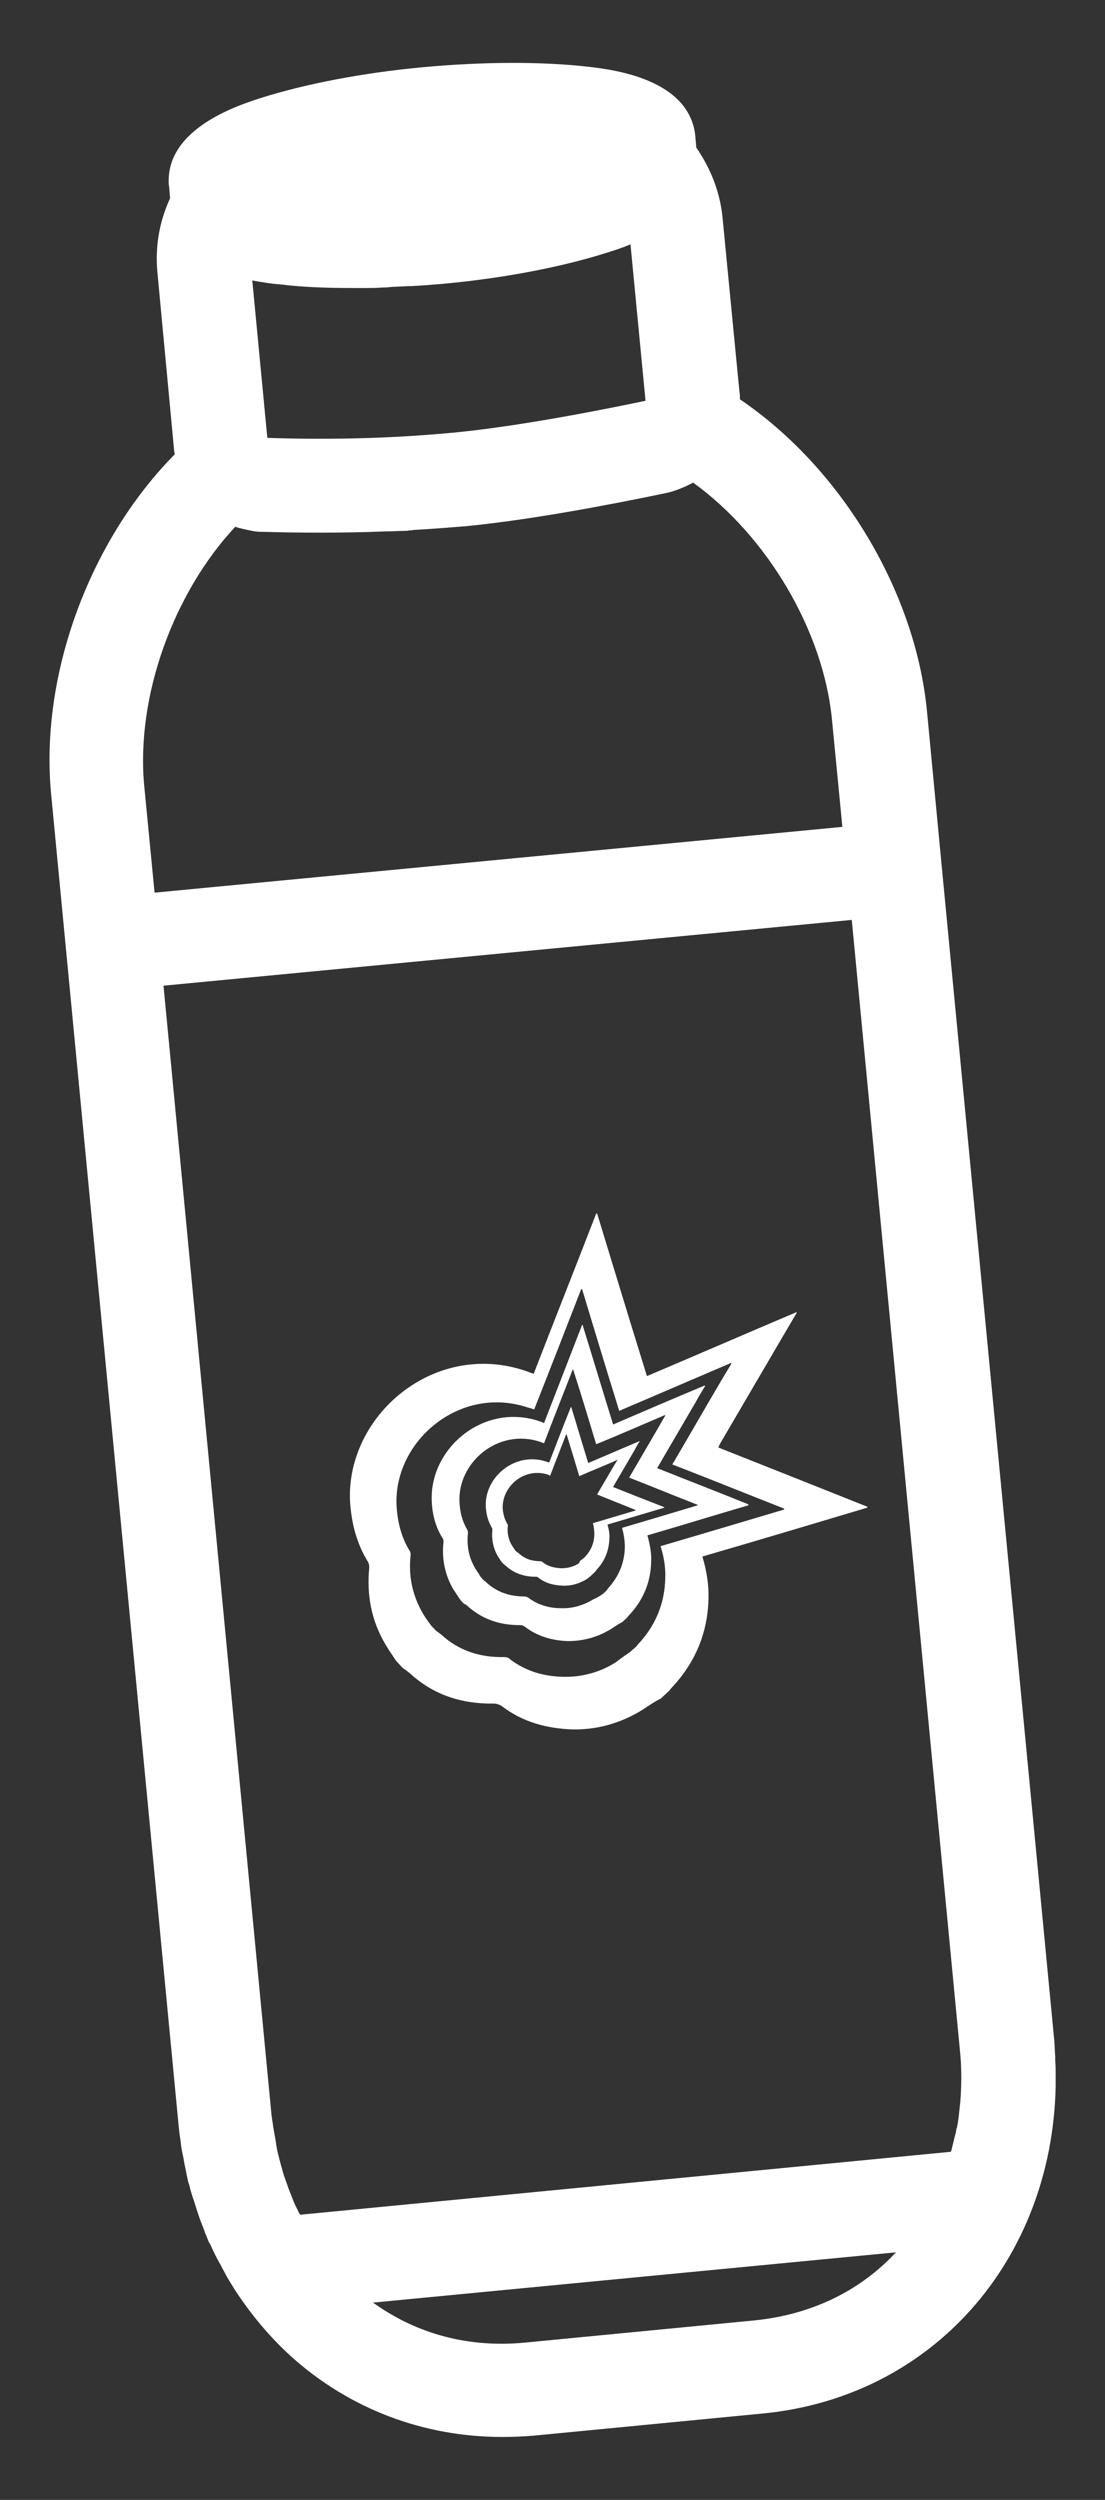 <?xml version="1.0" encoding="UTF-8"?> <svg xmlns="http://www.w3.org/2000/svg" xmlns:xlink="http://www.w3.org/1999/xlink" version="1.1" id="Capa_1" x="0px" y="0px" viewBox="0 0 235.2 532.1" style="enable-background:new 0 0 235.2 532.1;" xml:space="preserve"><rect x="0" y="0" width="235.2" height="532.1" fill="#333333" stroke="none"/> <style type="text/css"> .st0{fill:#FFFFFF;} </style> <path class="st0" d="M224.7,443.5c0-0.7,0-1.3,0-2c0-1,0-1.9-0.1-2.9c0-0.3,0-0.6,0-0.9c-0.1-1.1-0.1-2.3-0.2-3.4l-24-250.4l0,0 l-3.1-32.6c-2.5-25.6-18.4-51.8-39.8-66.3c0-0.5,0-1-0.1-1.5l-3.6-37.1c-0.5-5.4-2.5-10.5-5.6-15L148,29l0,0 c-1.2-12.2-17.5-14.2-22.9-14.8c-9.6-1.1-22-1.1-35,0.1s-25.2,3.6-34.4,6.5c-5,1.6-19.9,6.4-19.8,17.8c0,0.4,0,0.7,0.1,1.1l0.2,2.5 c-2.3,5-3.2,10.3-2.7,15.7L37,95.2c0,0.5,0.1,1,0.2,1.5c-18.1,18.3-28.8,47-26.3,72.5l27.1,283c0.1,1.1,0.2,2.1,0.4,3.2 c0,0.3,0.1,0.6,0.1,0.9c0.1,0.9,0.3,1.9,0.5,2.8c0.1,0.4,0.1,0.7,0.2,1.1c0.1,0.7,0.3,1.4,0.4,2c0.1,0.5,0.2,1,0.3,1.5 s0.2,0.9,0.4,1.4c0.2,1,0.5,1.9,0.8,2.8c0.1,0.3,0.2,0.6,0.3,0.9c0.2,0.6,0.4,1.3,0.6,1.9c0,0.1,0.1,0.2,0.1,0.3 c0.4,1.3,0.9,2.5,1.4,3.8c0.1,0.2,0.1,0.4,0.2,0.6c0.3,0.6,0.5,1.3,0.8,1.9c0.1,0.1,0.1,0.2,0.2,0.3c0.5,1.1,1,2.2,1.6,3.3 c0.2,0.3,0.3,0.6,0.5,0.9c0.3,0.5,0.5,1,0.8,1.5c0.2,0.4,0.5,0.9,0.7,1.3c0.4,0.7,0.8,1.3,1.2,2c0.2,0.3,0.3,0.5,0.5,0.8l0,0 c3.4,5.2,7.4,10,11.9,14.1c12.4,11.2,28.2,17.2,45,17.2c2.3,0,4.6-0.1,6.9-0.3l48.6-4.7c36.1-3.5,61.5-32.6,62.3-69.6 C224.7,443.9,224.7,443.7,224.7,443.5z M63.9,471.4c-0.1-0.1-0.1-0.2-0.2-0.3c-0.3-0.5-0.5-1.1-0.8-1.6c-0.1-0.2-0.2-0.5-0.3-0.7 c-0.3-0.6-0.5-1.3-0.8-2c-0.1-0.2-0.1-0.3-0.2-0.5c-0.3-0.7-0.5-1.5-0.8-2.2c0-0.1-0.1-0.2-0.1-0.3c-0.3-0.8-0.5-1.5-0.7-2.3 c0-0.1-0.1-0.2-0.1-0.3c-0.2-0.7-0.4-1.5-0.6-2.3c0-0.1-0.1-0.3-0.1-0.4c-0.2-0.7-0.3-1.4-0.4-2c0-0.2-0.1-0.5-0.1-0.7 c-0.1-0.6-0.2-1.1-0.3-1.7c-0.1-0.4-0.1-0.7-0.2-1.1c-0.1-0.5-0.1-0.9-0.2-1.4c-0.1-0.4-0.1-0.9-0.2-1.3L36.7,229.6l-1.9-19.8 l146.5-14l23,240.4c0.4,3.8,0.4,7.5,0.1,11.2l0,0c-0.1,0.9-0.2,1.8-0.3,2.7v0.1c-0.1,0.8-0.2,1.7-0.4,2.5c0,0.1,0,0.2-0.1,0.3 c-0.1,0.8-0.3,1.5-0.5,2.2c0,0.2-0.1,0.4-0.1,0.5c-0.2,0.7-0.3,1.3-0.5,2c0,0.1-0.1,0.2-0.1,0.3L63.9,471.4z M56.9,93.2l-3.2-33.5 c2.2,0.4,4.2,0.7,5.5,0.8c0.1,0,0.1,0,0.2,0c4.6,0.6,9.9,0.8,15.6,0.8c0.4,0,0.8,0,1.1,0c0.8,0,1.6,0,2.3,0c0.9,0,1.8,0,2.8-0.1 c0.6,0,1.2,0,1.8-0.1c1.2-0.1,2.5-0.1,3.7-0.2c0.2,0,0.5,0,0.7,0c2.3-0.1,4.6-0.3,7-0.5c13-1.2,25.2-3.6,34.4-6.5 c1.3-0.4,3.3-1,5.4-1.9l3.2,33.3c-9,1.9-26.2,5.3-40,6.7c-6.1,0.6-12.4,1-18.2,1.2C70.6,93.5,62.8,93.4,56.9,93.2z M50.1,112.1 c0.2,0.1,0.3,0.1,0.5,0.2c0.1,0,0.3,0.1,0.4,0.1c0.4,0.1,0.8,0.2,1.3,0.3c0.1,0,0.3,0.1,0.4,0.1c0.5,0.1,1,0.2,1.5,0.3h0.1 c0.6,0.1,1.2,0.1,1.8,0.1c6.9,0.2,16.1,0.3,26.2-0.1c0.2,0,0.4,0,0.6,0c0.9,0,1.9-0.1,2.9-0.1c0.4,0,0.9,0,1.3-0.1 c0.3,0,0.6,0,0.9-0.1c3.7-0.2,7.5-0.5,11.2-0.8c14.1-1.4,30.8-4.6,42.3-7c1.6-0.3,3.1-0.9,4.5-1.5c0.1,0,0.1-0.1,0.2-0.1 c0.4-0.2,0.8-0.4,1.2-0.6c0,0,0.1,0,0.1-0.1c15.8,11.4,27.8,31.6,29.6,50.6l2.2,22.7L32.9,190l-2.2-22.7 C28.9,148.3,36.9,126.2,50.1,112.1z M160.5,493.9l-48.6,4.7c-12.1,1.2-23.2-1.8-32.5-8.5l111.3-10.7 C183,487.7,172.6,492.7,160.5,493.9z"></path> <g> <g> <path class="st0" d="M136.8,363.9c-4.7,2.9-9.7,4.3-15,4.2c-5.5-0.2-10.6-1.6-14.9-4.9c-0.6-0.4-1.2-0.6-1.9-0.6 c-6.8,0.1-12.8-1.9-17.7-6.4c-0.5-0.4-1-0.8-1.6-1.2c-0.5-0.5-0.9-1-1.4-1.5c-0.7-1.1-1.5-2.2-2.2-3.4c-3-5-4.1-10.5-3.5-16.5 c0-0.4-0.1-0.9-0.3-1.2c-2.4-3.9-3.5-8.2-3.8-12.9c-0.8-18.3,18-34.3,37.4-27.7c0.5,0.2,1.1,0.4,1.7,0.6 c4.4-11.4,8.9-22.7,13.3-34.1c0.1,0,0.2,0,0.2,0c3.5,11.5,7,23,10.6,34.6c10.6-4.5,21.2-9.1,31.8-13.6c0,0,0.1,0.1,0.1,0.1 c-1.1,1.9-2.2,3.7-3.3,5.6c-4.4,7.5-8.7,14.9-13.1,22.4c-0.1,0.2-0.2,0.4-0.3,0.7c10.6,4.2,21.2,8.4,31.7,12.6c0,0.1,0,0.2,0,0.2 c-11.7,3.5-23.4,7-35.1,10.4c0.9,3,1.4,6,1.3,9.1c-0.2,7.2-2.8,13.5-7.9,18.9c-0.2,0.2-0.3,0.4-0.4,0.5c-0.6,0.6-1.2,1.1-1.8,1.7 C139.3,362.2,138,363.1,136.8,363.9z M134,351.7c0.5-0.4,0.9-0.8,1.4-1.2c0.1-0.1,0.2-0.3,0.3-0.4c3.8-4,5.8-8.8,5.9-14.2 c0.1-2.3-0.3-4.6-1-6.8c8.8-2.6,17.6-5.2,26.3-7.8c0-0.1,0-0.1,0-0.2c-7.9-3.1-15.8-6.3-23.8-9.4c0.1-0.2,0.2-0.4,0.3-0.5 c3.3-5.6,6.5-11.2,9.8-16.8c0.8-1.4,1.7-2.8,2.5-4.2c0,0-0.1-0.1-0.1-0.1c-7.9,3.4-15.9,6.8-23.8,10.2c-2.7-8.7-5.3-17.3-7.9-25.9 c-0.1,0-0.1,0-0.2,0c-3.3,8.5-6.6,17-10,25.6c-0.5-0.2-0.9-0.3-1.3-0.4c-14.5-4.9-28.6,7.1-28,20.8c0.2,3.5,1,6.8,2.8,9.7 c0.2,0.3,0.2,0.6,0.2,0.9c-0.5,4.5,0.4,8.6,2.6,12.4c0.5,0.9,1.1,1.7,1.7,2.5c0.3,0.4,0.7,0.7,1,1.1c0.4,0.3,0.8,0.6,1.2,0.9 c3.7,3.4,8.2,4.9,13.3,4.8c0.6,0,1,0.1,1.4,0.5c3.3,2.5,7.1,3.6,11.2,3.7c4,0.1,7.8-0.9,11.3-3.1C132.1,353,133,352.4,134,351.7z"></path> </g> <g> <path class="st0" d="M130.1,346.7c-2.9,1.8-6,2.6-9.2,2.6c-3.3-0.1-6.5-1-9.1-3c-0.4-0.3-0.7-0.4-1.2-0.4c-4.2,0-7.8-1.2-10.9-3.9 c-0.3-0.3-0.6-0.5-1-0.7c-0.3-0.3-0.6-0.6-0.8-0.9c-0.5-0.7-0.9-1.4-1.4-2.1c-1.8-3.1-2.5-6.5-2.1-10.1c0-0.3,0-0.6-0.2-0.8 c-1.5-2.4-2.2-5.1-2.3-7.9c-0.5-11.2,11-21,22.9-17c0.3,0.1,0.6,0.2,1,0.4c2.7-7,5.4-13.9,8.1-20.9c0,0,0.1,0,0.1,0 c2.2,7.1,4.3,14.1,6.5,21.2c6.5-2.8,13-5.6,19.5-8.3c0,0,0,0.1,0.1,0.1c-0.7,1.1-1.4,2.3-2,3.4c-2.7,4.6-5.3,9.1-8,13.7 c-0.1,0.1-0.1,0.2-0.2,0.4c6.5,2.6,13,5.1,19.4,7.7c0,0.1,0,0.1,0,0.2c-7.2,2.1-14.3,4.3-21.5,6.4c0.5,1.8,0.9,3.7,0.8,5.6 c-0.1,4.4-1.7,8.3-4.9,11.6c-0.1,0.1-0.2,0.2-0.2,0.3c-0.4,0.3-0.7,0.7-1.1,1C131.7,345.6,130.9,346.2,130.1,346.7z M128.4,339.2 c0.3-0.3,0.6-0.5,0.8-0.8c0.1-0.1,0.1-0.2,0.2-0.3c2.3-2.5,3.5-5.4,3.6-8.7c0-1.4-0.2-2.8-0.6-4.2c5.4-1.6,10.8-3.2,16.1-4.8 c0,0,0-0.1,0-0.1c-4.9-1.9-9.7-3.9-14.6-5.8c0.1-0.1,0.1-0.2,0.2-0.3c2-3.4,4-6.9,6-10.3c0.5-0.9,1-1.7,1.5-2.6c0,0,0,0-0.1-0.1 c-4.9,2.1-9.7,4.2-14.6,6.2c-1.6-5.3-3.2-10.6-4.9-15.9c0,0-0.1,0-0.1,0c-2,5.2-4.1,10.4-6.1,15.7c-0.3-0.1-0.5-0.2-0.8-0.3 c-8.9-3-17.6,4.3-17.2,12.8c0.1,2.2,0.6,4.1,1.7,6c0.1,0.2,0.1,0.4,0.1,0.6c-0.3,2.7,0.2,5.3,1.6,7.6c0.3,0.5,0.7,1,1,1.6 c0.2,0.2,0.4,0.5,0.6,0.7c0.2,0.2,0.5,0.4,0.7,0.6c2.3,2.1,5,3,8.1,3c0.3,0,0.6,0.1,0.9,0.3c2,1.5,4.4,2.2,6.9,2.2 c2.4,0.1,4.8-0.6,6.9-1.9C127.3,340,127.8,339.6,128.4,339.2z"></path> </g> <g> <path class="st0" d="M124.9,336.1c-1.6,1-3.4,1.5-5.2,1.4c-1.9-0.1-3.6-0.5-5.1-1.7c-0.2-0.2-0.4-0.2-0.7-0.2 c-2.3,0-4.4-0.7-6.1-2.2c-0.2-0.2-0.4-0.3-0.5-0.4c-0.2-0.2-0.3-0.3-0.5-0.5c-0.3-0.4-0.5-0.8-0.8-1.2c-1-1.7-1.4-3.6-1.2-5.7 c0-0.1,0-0.3-0.1-0.4c-0.8-1.4-1.2-2.8-1.3-4.5c-0.3-6.3,6.2-11.8,12.9-9.6c0.2,0.1,0.4,0.1,0.6,0.2c1.5-3.9,3-7.8,4.6-11.8 c0,0,0.1,0,0.1,0c1.2,4,2.4,7.9,3.6,11.9c3.7-1.6,7.3-3.1,11-4.7c0,0,0,0,0,0c-0.4,0.6-0.8,1.3-1.1,1.9c-1.5,2.6-3,5.1-4.5,7.7 c0,0.1-0.1,0.1-0.1,0.2c3.7,1.5,7.3,2.9,10.9,4.3c0,0,0,0.1,0,0.1c-4,1.2-8.1,2.4-12.1,3.6c0.3,1,0.5,2.1,0.4,3.1 c-0.1,2.5-1,4.7-2.7,6.5c-0.1,0.1-0.1,0.1-0.1,0.2c-0.2,0.2-0.4,0.4-0.6,0.6C125.7,335.5,125.3,335.8,124.9,336.1z M123.9,331.9 c0.2-0.1,0.3-0.3,0.5-0.4c0,0,0.1-0.1,0.1-0.1c1.3-1.4,2-3,2-4.9c0-0.8-0.1-1.6-0.3-2.3c3-0.9,6.1-1.8,9.1-2.7c0,0,0,0,0-0.1 c-2.7-1.1-5.5-2.2-8.2-3.3c0-0.1,0.1-0.1,0.1-0.2c1.1-1.9,2.3-3.9,3.4-5.8c0.3-0.5,0.6-1,0.9-1.4c0,0,0,0,0,0 c-2.7,1.2-5.5,2.3-8.2,3.5c-0.9-3-1.8-6-2.7-8.9c0,0,0,0-0.1,0c-1.1,2.9-2.3,5.9-3.4,8.8c-0.2-0.1-0.3-0.1-0.4-0.2 c-5-1.7-9.9,2.4-9.7,7.2c0.1,1.2,0.4,2.3,1,3.3c0.1,0.1,0.1,0.2,0.1,0.3c-0.2,1.5,0.1,3,0.9,4.3c0.2,0.3,0.4,0.6,0.6,0.9 c0.1,0.1,0.2,0.3,0.4,0.4c0.1,0.1,0.3,0.2,0.4,0.3c1.3,1.2,2.8,1.7,4.6,1.7c0.2,0,0.3,0,0.5,0.2c1.1,0.9,2.4,1.2,3.9,1.3 c1.4,0,2.7-0.3,3.9-1.1C123.3,332.3,123.6,332.1,123.9,331.9z"></path> </g> </g> </svg> 